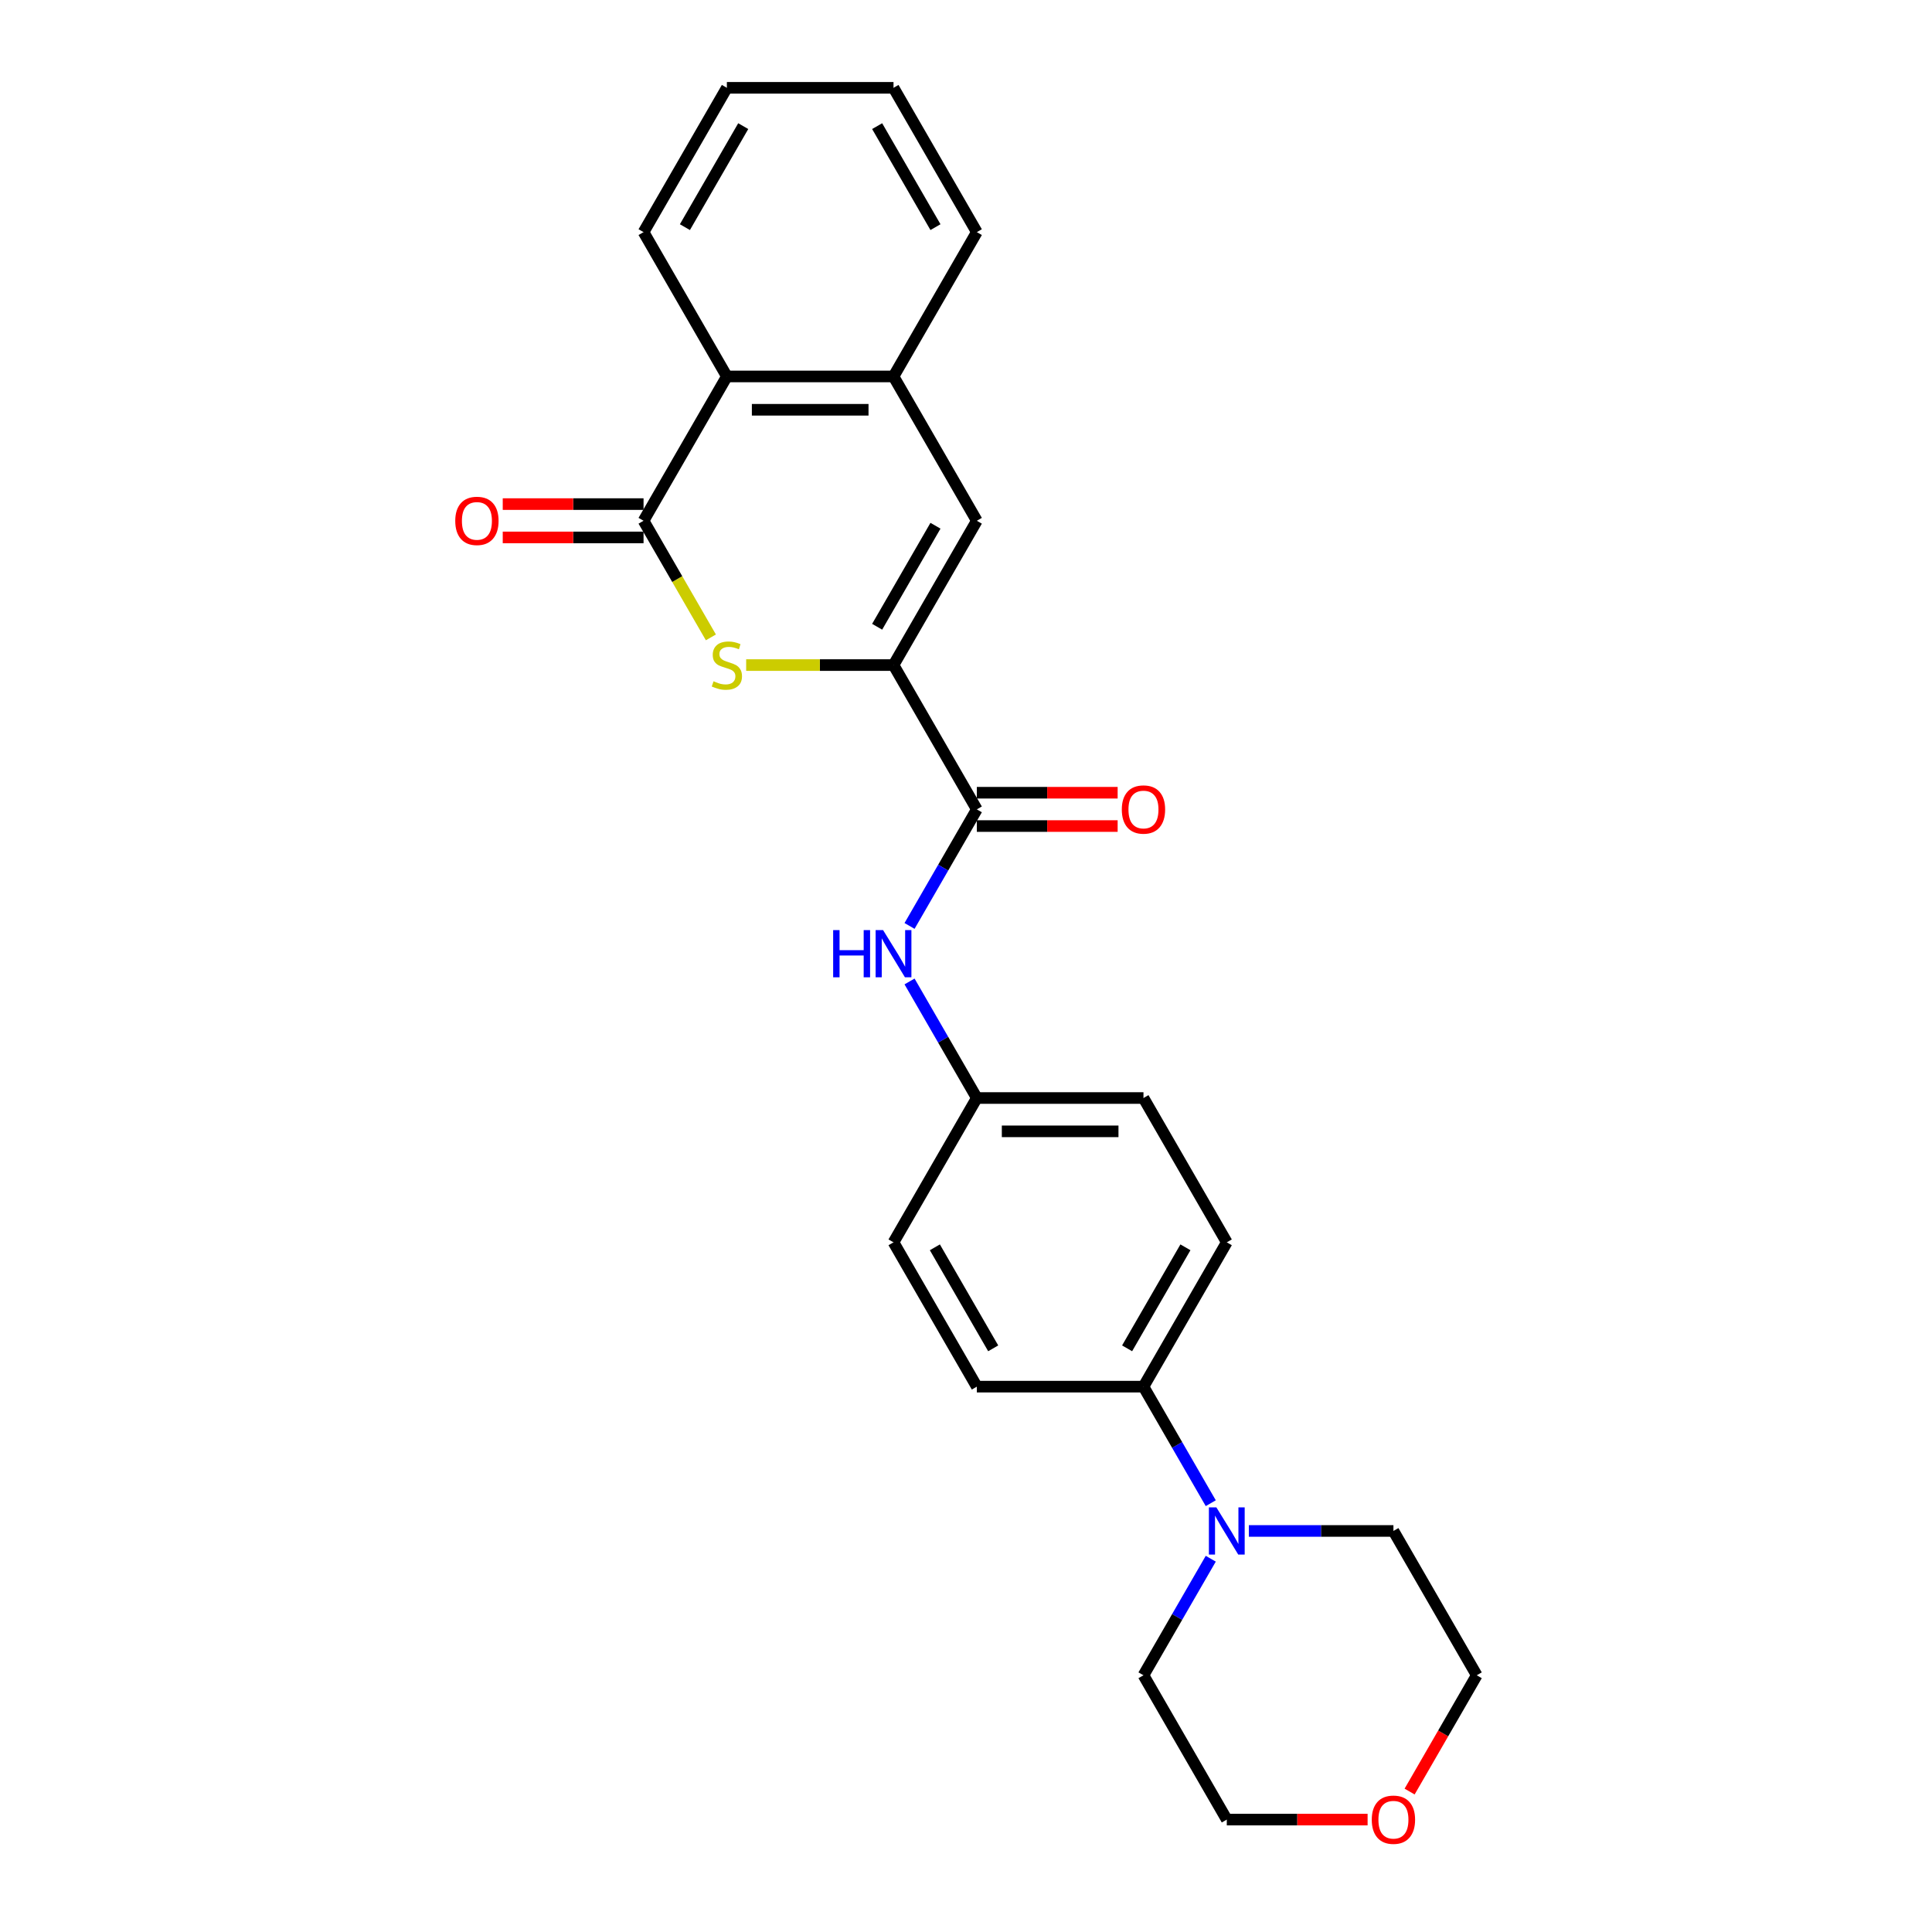 <?xml version='1.0' encoding='iso-8859-1'?>
<svg version='1.1' baseProfile='full'
              xmlns='http://www.w3.org/2000/svg'
                      xmlns:rdkit='http://www.rdkit.org/xml'
                      xmlns:xlink='http://www.w3.org/1999/xlink'
                  xml:space='preserve'
width='1000px' height='1000px' viewBox='0 0 1000 1000'>
<!-- END OF HEADER -->
<rect style='opacity:1.0;fill:#FFFFFF;stroke:none' width='1000' height='1000' x='0' y='0'> </rect>
<path class='bond-0' d='M 462.48,344.241 L 424.348,344.241' style='fill:none;fill-rule:evenodd;stroke:#000000;stroke-width:6px;stroke-linecap:butt;stroke-linejoin:miter;stroke-opacity:1' />
<path class='bond-0' d='M 424.348,344.241 L 386.216,344.241' style='fill:none;fill-rule:evenodd;stroke:#CCCC00;stroke-width:6px;stroke-linecap:butt;stroke-linejoin:miter;stroke-opacity:1' />
<path class='bond-2' d='M 462.48,344.241 L 505.606,418.938' style='fill:none;fill-rule:evenodd;stroke:#000000;stroke-width:6px;stroke-linecap:butt;stroke-linejoin:miter;stroke-opacity:1' />
<path class='bond-3' d='M 462.48,344.241 L 505.606,269.545' style='fill:none;fill-rule:evenodd;stroke:#000000;stroke-width:6px;stroke-linecap:butt;stroke-linejoin:miter;stroke-opacity:1' />
<path class='bond-3' d='M 454.01,324.412 L 484.198,272.124' style='fill:none;fill-rule:evenodd;stroke:#000000;stroke-width:6px;stroke-linecap:butt;stroke-linejoin:miter;stroke-opacity:1' />
<path class='bond-1' d='M 367.952,329.906 L 350.527,299.725' style='fill:none;fill-rule:evenodd;stroke:#CCCC00;stroke-width:6px;stroke-linecap:butt;stroke-linejoin:miter;stroke-opacity:1' />
<path class='bond-1' d='M 350.527,299.725 L 333.102,269.545' style='fill:none;fill-rule:evenodd;stroke:#000000;stroke-width:6px;stroke-linecap:butt;stroke-linejoin:miter;stroke-opacity:1' />
<path class='bond-9' d='M 333.102,260.919 L 296.66,260.919' style='fill:none;fill-rule:evenodd;stroke:#000000;stroke-width:6px;stroke-linecap:butt;stroke-linejoin:miter;stroke-opacity:1' />
<path class='bond-9' d='M 296.66,260.919 L 260.219,260.919' style='fill:none;fill-rule:evenodd;stroke:#FF0000;stroke-width:6px;stroke-linecap:butt;stroke-linejoin:miter;stroke-opacity:1' />
<path class='bond-9' d='M 333.102,278.17 L 296.66,278.17' style='fill:none;fill-rule:evenodd;stroke:#000000;stroke-width:6px;stroke-linecap:butt;stroke-linejoin:miter;stroke-opacity:1' />
<path class='bond-9' d='M 296.66,278.17 L 260.219,278.17' style='fill:none;fill-rule:evenodd;stroke:#FF0000;stroke-width:6px;stroke-linecap:butt;stroke-linejoin:miter;stroke-opacity:1' />
<path class='bond-25' d='M 333.102,269.545 L 376.228,194.848' style='fill:none;fill-rule:evenodd;stroke:#000000;stroke-width:6px;stroke-linecap:butt;stroke-linejoin:miter;stroke-opacity:1' />
<path class='bond-7' d='M 505.606,418.938 L 488.191,449.101' style='fill:none;fill-rule:evenodd;stroke:#000000;stroke-width:6px;stroke-linecap:butt;stroke-linejoin:miter;stroke-opacity:1' />
<path class='bond-7' d='M 488.191,449.101 L 470.777,479.265' style='fill:none;fill-rule:evenodd;stroke:#0000FF;stroke-width:6px;stroke-linecap:butt;stroke-linejoin:miter;stroke-opacity:1' />
<path class='bond-10' d='M 505.606,427.563 L 542.048,427.563' style='fill:none;fill-rule:evenodd;stroke:#000000;stroke-width:6px;stroke-linecap:butt;stroke-linejoin:miter;stroke-opacity:1' />
<path class='bond-10' d='M 542.048,427.563 L 578.49,427.563' style='fill:none;fill-rule:evenodd;stroke:#FF0000;stroke-width:6px;stroke-linecap:butt;stroke-linejoin:miter;stroke-opacity:1' />
<path class='bond-10' d='M 505.606,410.313 L 542.048,410.313' style='fill:none;fill-rule:evenodd;stroke:#000000;stroke-width:6px;stroke-linecap:butt;stroke-linejoin:miter;stroke-opacity:1' />
<path class='bond-10' d='M 542.048,410.313 L 578.49,410.313' style='fill:none;fill-rule:evenodd;stroke:#FF0000;stroke-width:6px;stroke-linecap:butt;stroke-linejoin:miter;stroke-opacity:1' />
<path class='bond-4' d='M 505.606,269.545 L 462.48,194.848' style='fill:none;fill-rule:evenodd;stroke:#000000;stroke-width:6px;stroke-linecap:butt;stroke-linejoin:miter;stroke-opacity:1' />
<path class='bond-5' d='M 462.48,194.848 L 376.228,194.848' style='fill:none;fill-rule:evenodd;stroke:#000000;stroke-width:6px;stroke-linecap:butt;stroke-linejoin:miter;stroke-opacity:1' />
<path class='bond-5' d='M 449.542,212.098 L 389.166,212.098' style='fill:none;fill-rule:evenodd;stroke:#000000;stroke-width:6px;stroke-linecap:butt;stroke-linejoin:miter;stroke-opacity:1' />
<path class='bond-19' d='M 462.48,194.848 L 505.606,120.151' style='fill:none;fill-rule:evenodd;stroke:#000000;stroke-width:6px;stroke-linecap:butt;stroke-linejoin:miter;stroke-opacity:1' />
<path class='bond-20' d='M 376.228,194.848 L 333.102,120.151' style='fill:none;fill-rule:evenodd;stroke:#000000;stroke-width:6px;stroke-linecap:butt;stroke-linejoin:miter;stroke-opacity:1' />
<path class='bond-6' d='M 626.689,778.052 L 609.274,747.888' style='fill:none;fill-rule:evenodd;stroke:#0000FF;stroke-width:6px;stroke-linecap:butt;stroke-linejoin:miter;stroke-opacity:1' />
<path class='bond-6' d='M 609.274,747.888 L 591.859,717.725' style='fill:none;fill-rule:evenodd;stroke:#000000;stroke-width:6px;stroke-linecap:butt;stroke-linejoin:miter;stroke-opacity:1' />
<path class='bond-17' d='M 646.405,792.421 L 683.821,792.421' style='fill:none;fill-rule:evenodd;stroke:#0000FF;stroke-width:6px;stroke-linecap:butt;stroke-linejoin:miter;stroke-opacity:1' />
<path class='bond-17' d='M 683.821,792.421 L 721.237,792.421' style='fill:none;fill-rule:evenodd;stroke:#000000;stroke-width:6px;stroke-linecap:butt;stroke-linejoin:miter;stroke-opacity:1' />
<path class='bond-18' d='M 626.689,806.791 L 609.274,836.954' style='fill:none;fill-rule:evenodd;stroke:#0000FF;stroke-width:6px;stroke-linecap:butt;stroke-linejoin:miter;stroke-opacity:1' />
<path class='bond-18' d='M 609.274,836.954 L 591.859,867.118' style='fill:none;fill-rule:evenodd;stroke:#000000;stroke-width:6px;stroke-linecap:butt;stroke-linejoin:miter;stroke-opacity:1' />
<path class='bond-14' d='M 470.777,508.004 L 488.191,538.168' style='fill:none;fill-rule:evenodd;stroke:#0000FF;stroke-width:6px;stroke-linecap:butt;stroke-linejoin:miter;stroke-opacity:1' />
<path class='bond-14' d='M 488.191,538.168 L 505.606,568.331' style='fill:none;fill-rule:evenodd;stroke:#000000;stroke-width:6px;stroke-linecap:butt;stroke-linejoin:miter;stroke-opacity:1' />
<path class='bond-8' d='M 591.859,717.725 L 634.985,643.028' style='fill:none;fill-rule:evenodd;stroke:#000000;stroke-width:6px;stroke-linecap:butt;stroke-linejoin:miter;stroke-opacity:1' />
<path class='bond-8' d='M 583.388,697.895 L 613.577,645.607' style='fill:none;fill-rule:evenodd;stroke:#000000;stroke-width:6px;stroke-linecap:butt;stroke-linejoin:miter;stroke-opacity:1' />
<path class='bond-27' d='M 591.859,717.725 L 505.606,717.725' style='fill:none;fill-rule:evenodd;stroke:#000000;stroke-width:6px;stroke-linecap:butt;stroke-linejoin:miter;stroke-opacity:1' />
<path class='bond-11' d='M 707.868,941.815 L 671.426,941.815' style='fill:none;fill-rule:evenodd;stroke:#FF0000;stroke-width:6px;stroke-linecap:butt;stroke-linejoin:miter;stroke-opacity:1' />
<path class='bond-11' d='M 671.426,941.815 L 634.985,941.815' style='fill:none;fill-rule:evenodd;stroke:#000000;stroke-width:6px;stroke-linecap:butt;stroke-linejoin:miter;stroke-opacity:1' />
<path class='bond-28' d='M 729.613,927.307 L 746.988,897.212' style='fill:none;fill-rule:evenodd;stroke:#FF0000;stroke-width:6px;stroke-linecap:butt;stroke-linejoin:miter;stroke-opacity:1' />
<path class='bond-28' d='M 746.988,897.212 L 764.363,867.118' style='fill:none;fill-rule:evenodd;stroke:#000000;stroke-width:6px;stroke-linecap:butt;stroke-linejoin:miter;stroke-opacity:1' />
<path class='bond-12' d='M 634.985,643.028 L 591.859,568.331' style='fill:none;fill-rule:evenodd;stroke:#000000;stroke-width:6px;stroke-linecap:butt;stroke-linejoin:miter;stroke-opacity:1' />
<path class='bond-13' d='M 505.606,717.725 L 462.48,643.028' style='fill:none;fill-rule:evenodd;stroke:#000000;stroke-width:6px;stroke-linecap:butt;stroke-linejoin:miter;stroke-opacity:1' />
<path class='bond-13' d='M 514.077,697.895 L 483.889,645.607' style='fill:none;fill-rule:evenodd;stroke:#000000;stroke-width:6px;stroke-linecap:butt;stroke-linejoin:miter;stroke-opacity:1' />
<path class='bond-15' d='M 505.606,568.331 L 462.48,643.028' style='fill:none;fill-rule:evenodd;stroke:#000000;stroke-width:6px;stroke-linecap:butt;stroke-linejoin:miter;stroke-opacity:1' />
<path class='bond-16' d='M 505.606,568.331 L 591.859,568.331' style='fill:none;fill-rule:evenodd;stroke:#000000;stroke-width:6px;stroke-linecap:butt;stroke-linejoin:miter;stroke-opacity:1' />
<path class='bond-16' d='M 518.544,585.582 L 578.921,585.582' style='fill:none;fill-rule:evenodd;stroke:#000000;stroke-width:6px;stroke-linecap:butt;stroke-linejoin:miter;stroke-opacity:1' />
<path class='bond-22' d='M 721.237,792.421 L 764.363,867.118' style='fill:none;fill-rule:evenodd;stroke:#000000;stroke-width:6px;stroke-linecap:butt;stroke-linejoin:miter;stroke-opacity:1' />
<path class='bond-21' d='M 591.859,867.118 L 634.985,941.815' style='fill:none;fill-rule:evenodd;stroke:#000000;stroke-width:6px;stroke-linecap:butt;stroke-linejoin:miter;stroke-opacity:1' />
<path class='bond-23' d='M 505.606,120.151 L 462.48,45.455' style='fill:none;fill-rule:evenodd;stroke:#000000;stroke-width:6px;stroke-linecap:butt;stroke-linejoin:miter;stroke-opacity:1' />
<path class='bond-23' d='M 484.198,117.572 L 454.01,65.284' style='fill:none;fill-rule:evenodd;stroke:#000000;stroke-width:6px;stroke-linecap:butt;stroke-linejoin:miter;stroke-opacity:1' />
<path class='bond-26' d='M 333.102,120.151 L 376.228,45.455' style='fill:none;fill-rule:evenodd;stroke:#000000;stroke-width:6px;stroke-linecap:butt;stroke-linejoin:miter;stroke-opacity:1' />
<path class='bond-26' d='M 354.51,117.572 L 384.698,65.284' style='fill:none;fill-rule:evenodd;stroke:#000000;stroke-width:6px;stroke-linecap:butt;stroke-linejoin:miter;stroke-opacity:1' />
<path class='bond-24' d='M 462.48,45.455 L 376.228,45.455' style='fill:none;fill-rule:evenodd;stroke:#000000;stroke-width:6px;stroke-linecap:butt;stroke-linejoin:miter;stroke-opacity:1' />
<path  class='atom-1' d='M 369.328 352.625
Q 369.604 352.728, 370.742 353.211
Q 371.881 353.694, 373.123 354.005
Q 374.399 354.281, 375.641 354.281
Q 377.953 354.281, 379.299 353.177
Q 380.644 352.038, 380.644 350.072
Q 380.644 348.726, 379.954 347.898
Q 379.299 347.07, 378.264 346.622
Q 377.228 346.173, 375.503 345.656
Q 373.33 345, 372.019 344.379
Q 370.742 343.758, 369.811 342.447
Q 368.914 341.136, 368.914 338.928
Q 368.914 335.858, 370.984 333.96
Q 373.088 332.062, 377.228 332.062
Q 380.058 332.062, 383.266 333.408
L 382.473 336.065
Q 379.54 334.857, 377.332 334.857
Q 374.951 334.857, 373.64 335.858
Q 372.329 336.824, 372.364 338.514
Q 372.364 339.825, 373.019 340.619
Q 373.709 341.412, 374.675 341.861
Q 375.676 342.309, 377.332 342.827
Q 379.54 343.517, 380.851 344.207
Q 382.162 344.897, 383.094 346.311
Q 384.06 347.691, 384.06 350.072
Q 384.06 353.453, 381.783 355.282
Q 379.54 357.076, 375.779 357.076
Q 373.606 357.076, 371.95 356.593
Q 370.328 356.144, 368.396 355.351
L 369.328 352.625
' fill='#CCCC00'/>
<path  class='atom-7' d='M 629.585 780.208
L 637.59 793.146
Q 638.383 794.422, 639.66 796.734
Q 640.936 799.045, 641.005 799.183
L 641.005 780.208
L 644.248 780.208
L 644.248 804.635
L 640.902 804.635
L 632.311 790.489
Q 631.31 788.833, 630.241 786.936
Q 629.206 785.038, 628.895 784.452
L 628.895 804.635
L 625.721 804.635
L 625.721 780.208
L 629.585 780.208
' fill='#0000FF'/>
<path  class='atom-8' d='M 431.24 481.421
L 434.552 481.421
L 434.552 491.806
L 447.041 491.806
L 447.041 481.421
L 450.353 481.421
L 450.353 505.848
L 447.041 505.848
L 447.041 494.566
L 434.552 494.566
L 434.552 505.848
L 431.24 505.848
L 431.24 481.421
' fill='#0000FF'/>
<path  class='atom-8' d='M 457.081 481.421
L 465.085 494.359
Q 465.879 495.636, 467.155 497.947
Q 468.432 500.259, 468.501 500.397
L 468.501 481.421
L 471.744 481.421
L 471.744 505.848
L 468.397 505.848
L 459.806 491.703
Q 458.806 490.046, 457.736 488.149
Q 456.701 486.251, 456.391 485.665
L 456.391 505.848
L 453.217 505.848
L 453.217 481.421
L 457.081 481.421
' fill='#0000FF'/>
<path  class='atom-10' d='M 235.637 269.614
Q 235.637 263.748, 238.535 260.471
Q 241.433 257.193, 246.85 257.193
Q 252.266 257.193, 255.164 260.471
Q 258.062 263.748, 258.062 269.614
Q 258.062 275.548, 255.13 278.929
Q 252.197 282.275, 246.85 282.275
Q 241.467 282.275, 238.535 278.929
Q 235.637 275.582, 235.637 269.614
M 246.85 279.515
Q 250.576 279.515, 252.577 277.031
Q 254.612 274.513, 254.612 269.614
Q 254.612 264.818, 252.577 262.403
Q 250.576 259.953, 246.85 259.953
Q 243.123 259.953, 241.088 262.368
Q 239.087 264.783, 239.087 269.614
Q 239.087 274.547, 241.088 277.031
Q 243.123 279.515, 246.85 279.515
' fill='#FF0000'/>
<path  class='atom-11' d='M 580.646 419.007
Q 580.646 413.142, 583.544 409.864
Q 586.442 406.587, 591.859 406.587
Q 597.275 406.587, 600.173 409.864
Q 603.071 413.142, 603.071 419.007
Q 603.071 424.941, 600.139 428.322
Q 597.206 431.669, 591.859 431.669
Q 586.477 431.669, 583.544 428.322
Q 580.646 424.976, 580.646 419.007
M 591.859 428.909
Q 595.585 428.909, 597.586 426.425
Q 599.621 423.906, 599.621 419.007
Q 599.621 414.211, 597.586 411.796
Q 595.585 409.347, 591.859 409.347
Q 588.133 409.347, 586.097 411.762
Q 584.096 414.177, 584.096 419.007
Q 584.096 423.941, 586.097 426.425
Q 588.133 428.909, 591.859 428.909
' fill='#FF0000'/>
<path  class='atom-12' d='M 710.024 941.884
Q 710.024 936.018, 712.922 932.741
Q 715.82 929.463, 721.237 929.463
Q 726.654 929.463, 729.552 932.741
Q 732.45 936.018, 732.45 941.884
Q 732.45 947.818, 729.517 951.199
Q 726.585 954.545, 721.237 954.545
Q 715.855 954.545, 712.922 951.199
Q 710.024 947.852, 710.024 941.884
M 721.237 951.785
Q 724.963 951.785, 726.964 949.301
Q 729 946.783, 729 941.884
Q 729 937.088, 726.964 934.673
Q 724.963 932.223, 721.237 932.223
Q 717.511 932.223, 715.475 934.638
Q 713.474 937.053, 713.474 941.884
Q 713.474 946.817, 715.475 949.301
Q 717.511 951.785, 721.237 951.785
' fill='#FF0000'/>
</svg>
